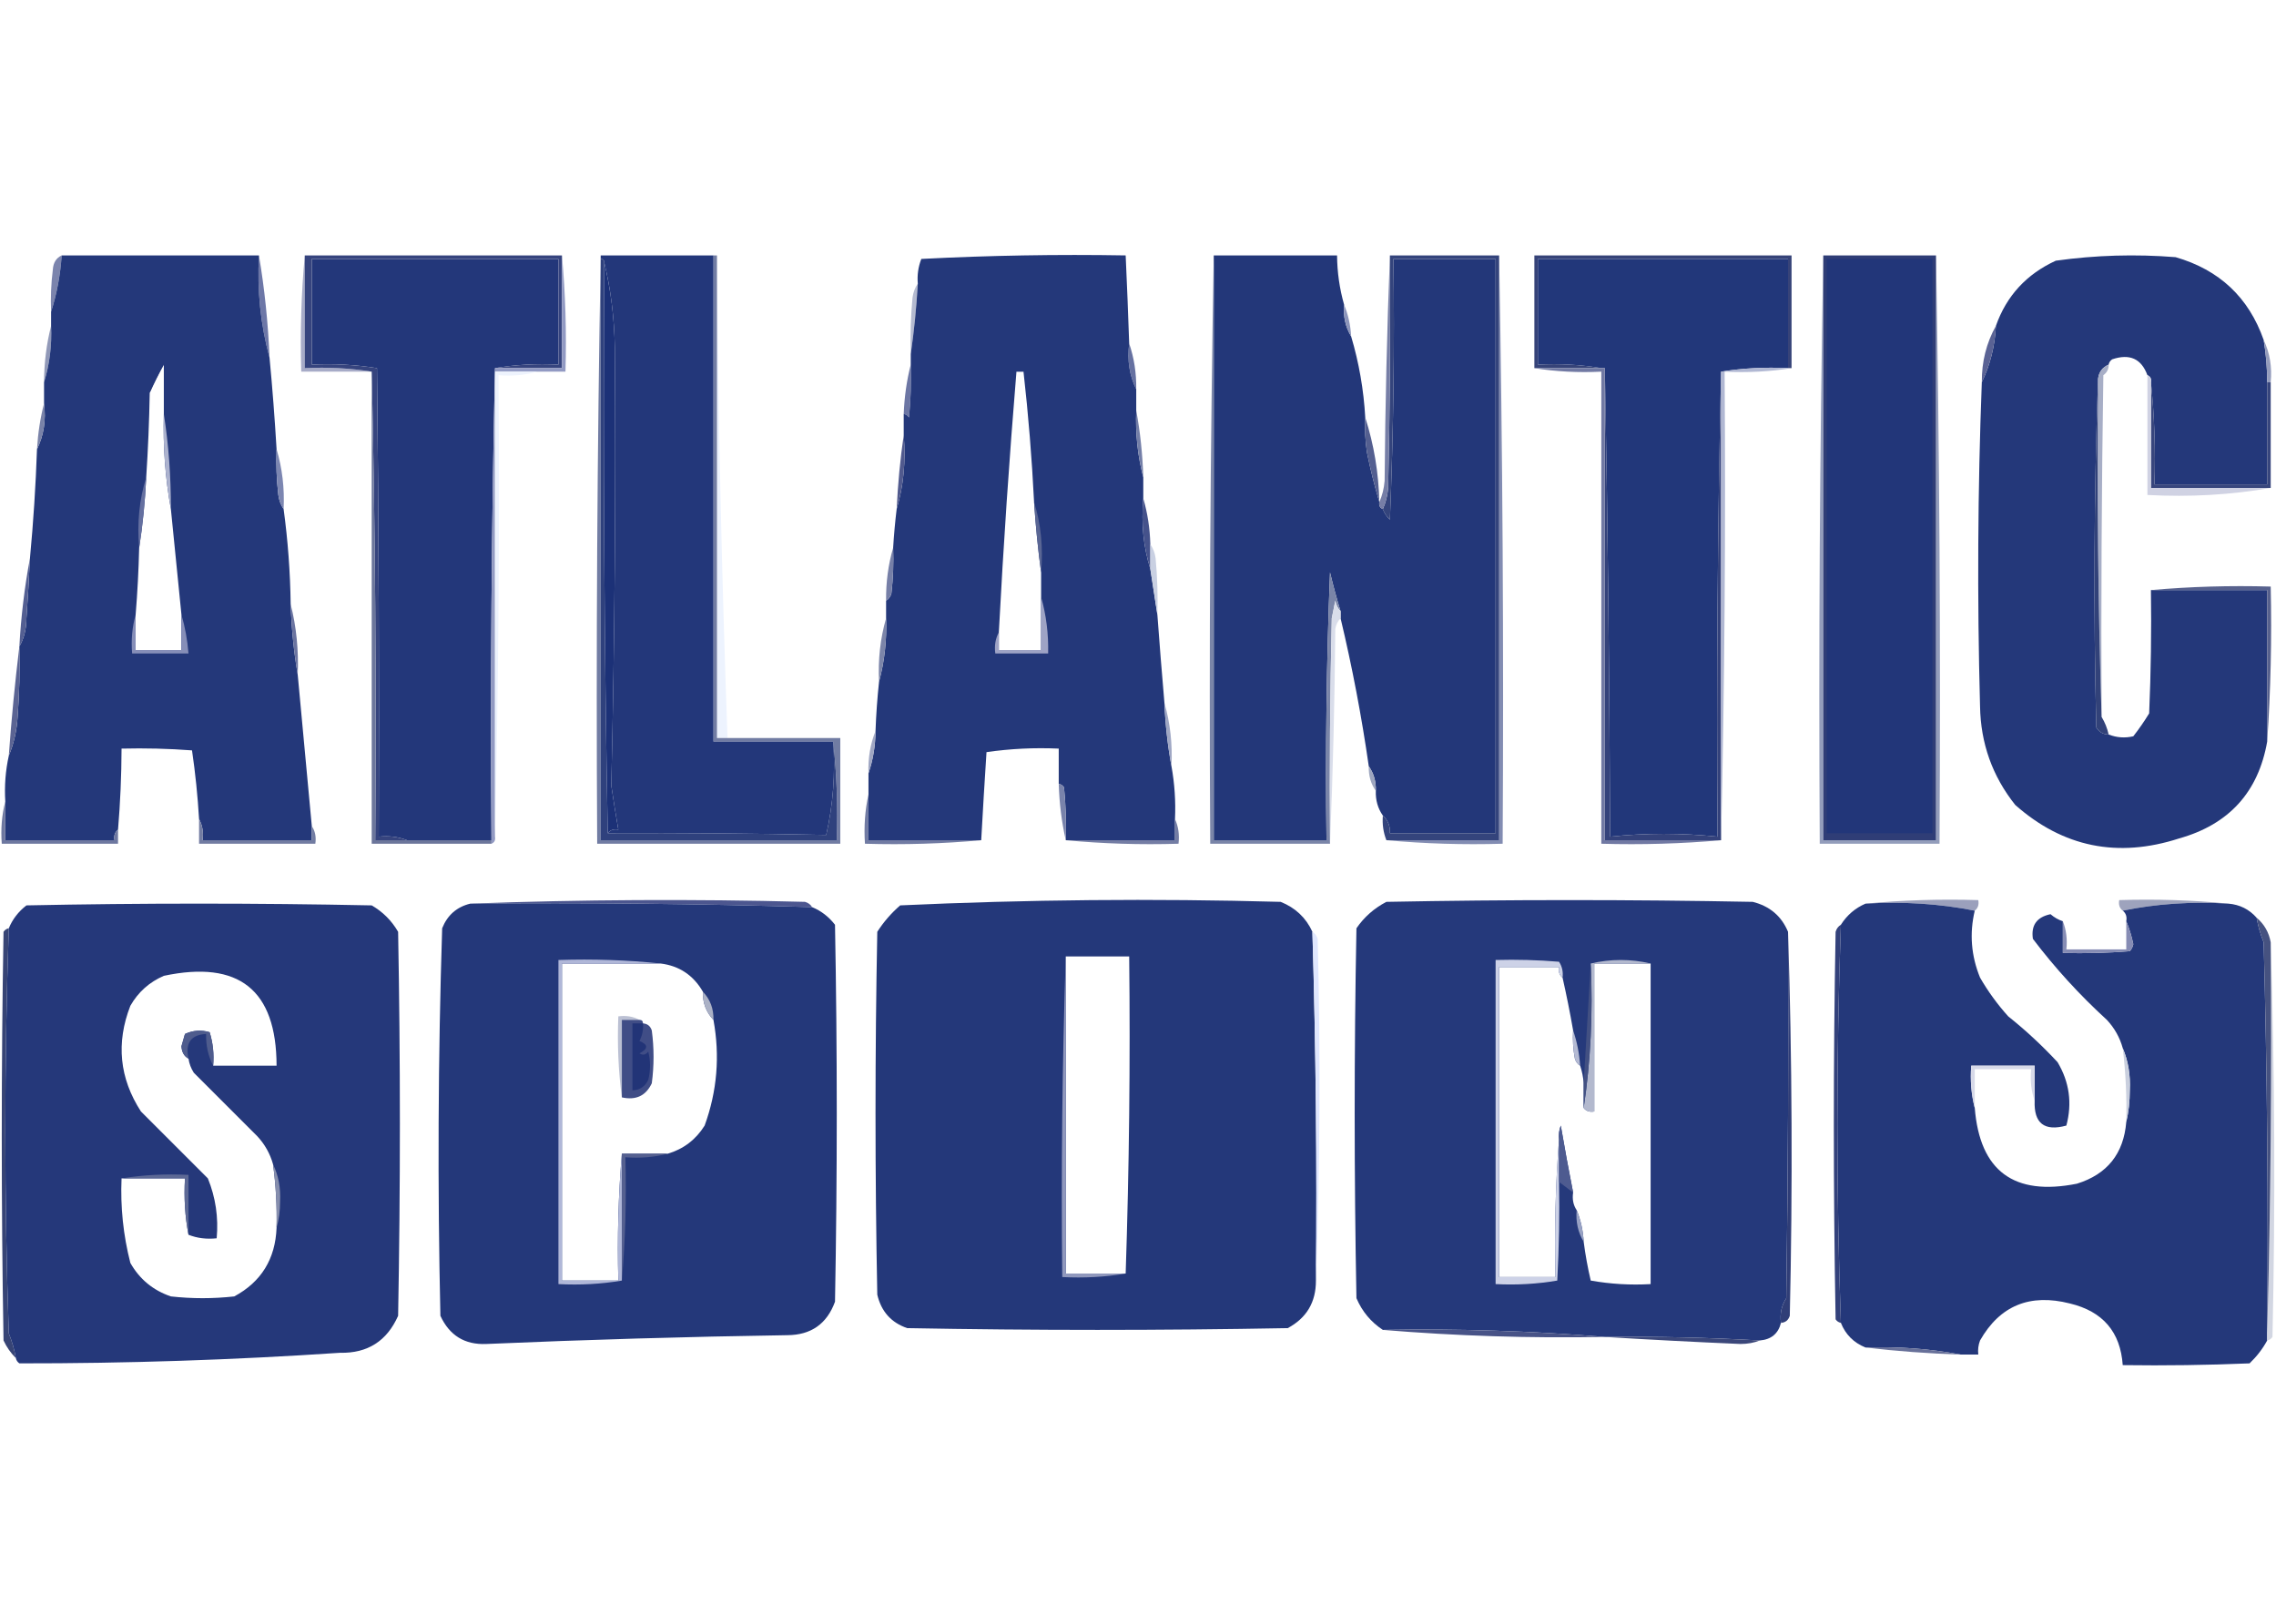 <svg width="646" height="461" viewBox="0 0 646 461" fill="none" xmlns="http://www.w3.org/2000/svg">
<path fill-rule="evenodd" clip-rule="evenodd" d="M508.5 104.5C508.167 104.5 507.833 104.5 507.5 104.5C507.5 94.167 507.5 83.833 507.5 73.5C483.833 73.5 460.167 73.5 436.5 73.5C436.5 83.5 436.5 93.5 436.5 103.5C442.69 103.177 448.69 103.51 454.5 104.5C448.167 104.5 441.833 104.5 435.5 104.5C435.5 93.833 435.5 83.167 435.5 72.5C459.833 72.5 484.167 72.5 508.5 72.5C508.5 83.167 508.5 93.833 508.5 104.5Z" fill="#364378"/>
<path fill-rule="evenodd" clip-rule="evenodd" d="M140.5 104.5C139.501 148.997 139.168 193.664 139.5 238.5C131.5 238.5 123.5 238.5 115.5 238.5C113.052 237.527 110.385 237.194 107.5 237.5C107.667 193.165 107.5 148.832 107 104.5C100.924 103.524 94.758 103.19 88.5 103.5C88.5 93.5 88.5 83.5 88.5 73.5C111.833 73.5 135.167 73.5 158.5 73.5C158.5 83.5 158.5 93.5 158.5 103.5C152.31 103.177 146.31 103.51 140.5 104.5Z" fill="#23377A"/>
<path fill-rule="evenodd" clip-rule="evenodd" d="M344.5 72.5C356.167 72.5 367.833 72.5 379.5 72.5C379.538 77.271 380.204 81.938 381.5 86.5C381.215 89.829 381.882 92.829 383.5 95.5C385.729 102.997 387.063 110.663 387.5 118.5C387.335 121.85 387.502 125.183 388 128.5C388.969 133.272 390.136 137.939 391.5 142.5C391.328 143.492 391.662 144.158 392.5 144.5C392.908 145.643 393.575 146.643 394.5 147.5C395.5 122.842 395.833 98.176 395.5 73.5C405.167 73.5 414.833 73.5 424.5 73.5C424.5 127.833 424.5 182.167 424.5 236.5C414.5 236.5 404.5 236.5 394.5 236.5C394.598 234.447 393.931 232.78 392.5 231.5C391.076 229.485 390.41 227.152 390.5 224.5C390.59 221.848 389.924 219.515 388.5 217.5C386.472 203.362 383.806 189.362 380.5 175.5C380.5 174.833 380.5 174.167 380.5 173.5C379.399 169.944 378.399 166.277 377.5 162.5C376.5 187.825 376.167 213.158 376.5 238.5C365.833 238.5 355.167 238.5 344.5 238.5C344.5 183.167 344.5 127.833 344.5 72.5Z" fill="#233779"/>
<path fill-rule="evenodd" clip-rule="evenodd" d="M507.5 104.5C500.978 104.177 494.645 104.51 488.5 105.5C487.501 149.33 487.168 193.33 487.5 237.5C477.27 236.431 467.104 236.431 457 237.5C456.833 192.998 456.333 148.665 455.5 104.5C455.167 104.5 454.833 104.5 454.5 104.5C448.69 103.51 442.69 103.177 436.5 103.5C436.5 93.5 436.5 83.5 436.5 73.5C460.167 73.5 483.833 73.5 507.5 73.5C507.5 83.833 507.5 94.167 507.5 104.5Z" fill="#22377A"/>
<path fill-rule="evenodd" clip-rule="evenodd" d="M642.499 96.499C643.161 100.465 643.494 104.465 643.499 108.499C643.499 118.166 643.499 127.832 643.499 137.499C632.832 137.499 622.167 137.499 611.5 137.499C611.826 127.651 611.493 117.985 610.5 108.499C610.672 107.507 610.338 106.841 609.5 106.499C607.79 101.816 604.457 100.316 599.5 101.999C598.944 102.382 598.611 102.882 598.5 103.499C596.737 104.261 595.737 105.595 595.5 107.499C594.335 140.33 594.168 173.33 595 206.499C595.815 207.822 596.983 208.488 598.5 208.499C600.782 209.389 603.115 209.555 605.5 208.999C607.123 206.919 608.623 204.753 610 202.499C610.5 190.837 610.667 179.17 610.5 167.499C621.5 167.499 632.499 167.499 643.499 167.499C643.499 181.832 643.499 196.166 643.499 210.499C640.979 224.857 632.646 234.024 618.5 237.999C601.046 243.642 585.545 240.476 571.999 228.499C565.505 220.353 562.171 211.02 561.999 200.499C561.168 169.663 561.335 138.996 562.499 108.499C564.889 103.544 566.223 98.211 566.499 92.499C569.502 83.992 575.168 77.826 583.5 73.999C594.774 72.423 606.107 72.09 617.5 72.999C629.923 76.591 638.255 84.424 642.499 96.499Z" fill="#24387A"/>
<path fill-rule="evenodd" clip-rule="evenodd" d="M17.5 72.5C17.129 78.076 16.129 83.409 14.5 88.5C14.334 84.486 14.501 80.486 15 76.5C15.122 74.563 15.955 73.23 17.5 72.5Z" fill="#7B84AD"/>
<path fill-rule="evenodd" clip-rule="evenodd" d="M86.501 72.5C86.501 83.167 86.501 93.833 86.501 104.5C93.023 104.177 99.356 104.51 105.501 105.5C98.834 105.5 92.168 105.5 85.501 105.5C85.173 94.321 85.506 83.321 86.501 72.5Z" fill="#A7ABC7"/>
<path fill-rule="evenodd" clip-rule="evenodd" d="M260.5 80.5C260.111 87.339 259.444 94.006 258.5 100.5C258.334 95.156 258.501 89.823 259 84.5C259.21 82.942 259.71 81.609 260.5 80.5Z" fill="#B4BAD0"/>
<path fill-rule="evenodd" clip-rule="evenodd" d="M425.5 72.5C426.499 127.998 426.832 183.664 426.5 239.5C415.321 239.828 404.321 239.495 393.5 238.5C404.167 238.5 414.833 238.5 425.5 238.5C425.5 183.167 425.5 127.833 425.5 72.5Z" fill="#828CB2"/>
<path fill-rule="evenodd" clip-rule="evenodd" d="M381.501 86.5C382.658 89.273 383.325 92.273 383.501 95.5C381.883 92.829 381.216 89.829 381.501 86.5Z" fill="#8C95BB"/>
<path fill-rule="evenodd" clip-rule="evenodd" d="M73.499 72.5C75.096 81.962 76.096 91.629 76.499 101.5C73.95 92.145 72.95 82.478 73.499 72.5Z" fill="#6D77A7"/>
<path fill-rule="evenodd" clip-rule="evenodd" d="M394.499 72.5C404.832 72.5 415.166 72.5 425.499 72.5C425.499 127.833 425.499 183.167 425.499 238.5C414.832 238.5 404.166 238.5 393.499 238.5C392.63 236.283 392.297 233.95 392.499 231.5C393.93 232.78 394.597 234.447 394.499 236.5C404.499 236.5 414.499 236.5 424.499 236.5C424.499 182.167 424.499 127.833 424.499 73.5C414.832 73.5 405.166 73.5 395.499 73.5C395.832 98.176 395.499 122.842 394.499 147.5C393.574 146.643 392.907 145.643 392.499 144.5C393.308 142.708 393.808 140.708 393.999 138.5C394.499 116.503 394.666 94.502 394.499 72.5Z" fill="#34447C"/>
<path fill-rule="evenodd" clip-rule="evenodd" d="M203.5 72.5C203.844 118.215 204.844 163.882 206.5 209.5C205.5 209.5 204.5 209.5 203.5 209.5C203.5 163.833 203.5 118.167 203.5 72.5Z" fill="#EDF3FE"/>
<path fill-rule="evenodd" clip-rule="evenodd" d="M566.501 92.5C566.225 98.212 564.891 103.545 562.501 108.5C562.455 102.702 563.788 97.369 566.501 92.5Z" fill="#5A6294"/>
<path fill-rule="evenodd" clip-rule="evenodd" d="M642.5 96.5C644.25 100.183 644.917 104.183 644.5 108.5C644.167 108.5 643.833 108.5 643.5 108.5C643.495 104.466 643.162 100.466 642.5 96.5Z" fill="#949CBC"/>
<path fill-rule="evenodd" clip-rule="evenodd" d="M290.5 105.5C289.833 105.5 289.167 105.5 288.5 105.5C289.167 100.167 289.833 100.167 290.5 105.5Z" fill="#959FCB"/>
<path fill-rule="evenodd" clip-rule="evenodd" d="M14.5 92.5C14.745 98.084 14.078 103.417 12.5 108.5C12.527 102.949 13.194 97.616 14.5 92.5Z" fill="#9199B8"/>
<path fill-rule="evenodd" clip-rule="evenodd" d="M320.501 97.5C321.896 101.591 322.563 105.924 322.501 110.5C320.571 106.627 319.904 102.294 320.501 97.5Z" fill="#6671A1"/>
<path fill-rule="evenodd" clip-rule="evenodd" d="M344.499 72.5C344.499 127.833 344.499 183.167 344.499 238.5C355.166 238.5 365.832 238.5 376.499 238.5C376.166 213.158 376.499 187.825 377.499 162.5C378.398 166.277 379.398 169.944 380.499 173.5C379.731 172.737 379.231 171.737 378.999 170.5C378.666 172.167 378.332 173.833 377.999 175.5C377.499 196.831 377.332 218.164 377.499 239.5C366.166 239.5 354.832 239.5 343.499 239.5C343.167 183.664 343.5 127.998 344.499 72.5Z" fill="#7A85A8"/>
<path fill-rule="evenodd" clip-rule="evenodd" d="M46.5 103.501C45.072 106.073 43.738 108.74 42.5 111.501C42.5 108.168 42.5 104.834 42.5 101.501C44.483 101.158 45.817 101.825 46.5 103.501Z" fill="#636E9D"/>
<path fill-rule="evenodd" clip-rule="evenodd" d="M86.5 72.5C110.833 72.5 135.167 72.5 159.5 72.5C159.5 83.167 159.5 93.833 159.5 104.5C153.167 104.5 146.833 104.5 140.5 104.5C146.31 103.51 152.31 103.177 158.5 103.5C158.5 93.5 158.5 83.5 158.5 73.5C135.167 73.5 111.833 73.5 88.5 73.5C88.5 83.5 88.5 93.5 88.5 103.5C94.758 103.19 100.924 103.524 107 104.5C107.5 148.832 107.667 193.165 107.5 237.5C110.385 237.194 113.052 237.527 115.5 238.5C112.5 238.5 109.5 238.5 106.5 238.5C106.832 193.997 106.499 149.664 105.5 105.5C99.355 104.51 93.022 104.177 86.5 104.5C86.5 93.833 86.5 83.167 86.5 72.5Z" fill="#36447E"/>
<path fill-rule="evenodd" clip-rule="evenodd" d="M105.5 105.5C106.499 149.664 106.832 193.997 106.5 238.5C109.5 238.5 112.5 238.5 115.5 238.5C123.5 238.5 131.5 238.5 139.5 238.5C139.5 238.833 139.5 239.167 139.5 239.5C128.167 239.5 116.833 239.5 105.5 239.5C105.5 194.833 105.5 150.167 105.5 105.5Z" fill="#6C769B"/>
<path fill-rule="evenodd" clip-rule="evenodd" d="M598.499 103.5C598.538 104.756 598.038 105.756 596.999 106.5C596.499 138.832 596.332 171.165 596.499 203.5C595.501 171.671 595.167 139.671 595.499 107.5C595.737 105.596 596.737 104.262 598.499 103.5Z" fill="#A7AEC6"/>
<path fill-rule="evenodd" clip-rule="evenodd" d="M455.5 104.5C456.333 148.665 456.833 192.998 457 237.5C467.104 236.431 477.27 236.431 487.5 237.5C487.168 193.33 487.501 149.33 488.5 105.5C488.5 149.833 488.5 194.167 488.5 238.5C477.5 238.5 466.5 238.5 455.5 238.5C455.5 193.833 455.5 149.167 455.5 104.5Z" fill="#34427B"/>
<path fill-rule="evenodd" clip-rule="evenodd" d="M258.5 103.5C258.666 108.511 258.499 113.511 258 118.5C257.617 117.944 257.117 117.611 256.5 117.5C256.69 112.63 257.356 107.964 258.5 103.5Z" fill="#6C76A4"/>
<path fill-rule="evenodd" clip-rule="evenodd" d="M394.501 72.5C394.668 94.502 394.501 116.503 394.001 138.5C393.81 140.708 393.31 142.708 392.501 144.5C391.663 144.158 391.329 143.492 391.501 142.5C392.31 140.708 392.81 138.708 393.001 136.5C393.169 114.996 393.669 93.663 394.501 72.5Z" fill="#767EA6"/>
<path fill-rule="evenodd" clip-rule="evenodd" d="M435.5 104.5C441.833 104.5 448.167 104.5 454.5 104.5C454.833 104.5 455.167 104.5 455.5 104.5C455.5 149.167 455.5 193.833 455.5 238.5C466.5 238.5 477.5 238.5 488.5 238.5C477.346 239.495 466.012 239.828 454.5 239.5C454.5 194.833 454.5 150.167 454.5 105.5C447.978 105.823 441.645 105.49 435.5 104.5Z" fill="#7179A3"/>
<path d="M73.5 72.5C72.951 82.478 73.951 92.145 76.5 101.5C77.319 110.152 77.986 118.818 78.5 127.5C78.334 131.846 78.501 136.179 79 140.5C79.21 142.058 79.71 143.391 80.5 144.5C81.714 153.453 82.38 162.453 82.5 171.5C82.735 178.354 83.402 185.021 84.5 191.5C85.832 205.693 87.165 220.027 88.5 234.5V238.5H57.5C57.795 236.265 57.461 234.265 56.5 232.5C56.111 225.925 55.444 219.425 54.5 213C47.842 212.5 41.175 212.334 34.5 212.5C34.477 220.183 34.143 227.85 33.5 235.5C32.596 236.209 32.263 237.209 32.5 238.5H1.5V227.5C1.231 223.069 1.564 218.735 2.5 214.5C3.925 211.097 4.758 207.43 5 203.5C5.5 196.842 5.666 190.175 5.5 183.5C6.812 181.257 7.478 178.59 7.5 175.5C7.908 169.834 8.241 164.167 8.5 158.5C9.473 148.189 10.139 137.856 10.5 127.5C12.43 123.627 13.097 119.294 12.5 114.5V108.5C14.078 103.417 14.745 98.084 14.5 92.5V88.5C16.129 83.409 17.129 78.076 17.5 72.5H73.5ZM46.5 103.5C45.072 106.072 43.738 108.739 42.5 111.5C42.356 119.51 42.023 127.51 41.5 135.5C41.182 142.346 40.515 149.013 39.5 155.5C39.347 161.845 39.014 168.178 38.5 174.5V184.5H51.5V174.5C50.495 164.356 49.495 154.356 48.5 144.5C46.903 135.717 46.236 126.717 46.5 117.5V103.5Z" fill="#24387A"/>
<path fill-rule="evenodd" clip-rule="evenodd" d="M12.5 114.5C13.097 119.294 12.43 123.627 10.5 127.5C10.77 122.972 11.437 118.639 12.5 114.5Z" fill="#7982A8"/>
<path fill-rule="evenodd" clip-rule="evenodd" d="M387.499 118.5C389.964 126.181 391.298 134.181 391.499 142.5C390.135 137.939 388.968 133.272 387.999 128.5C387.501 125.183 387.334 121.85 387.499 118.5Z" fill="#545F90"/>
<path fill-rule="evenodd" clip-rule="evenodd" d="M507.5 104.498C507.833 104.498 508.167 104.498 508.5 104.498C502.355 105.488 496.022 105.821 489.5 105.498C489.832 150.001 489.499 194.334 488.5 238.498C488.5 194.165 488.5 149.831 488.5 105.498C494.645 104.508 500.978 104.175 507.5 104.498Z" fill="#B1B8D3"/>
<path d="M261.5 73.5C280.822 72.5 300.155 72.167 319.5 72.5C319.884 80.83 320.218 89.164 320.5 97.5C319.903 102.294 320.57 106.627 322.5 110.5V116.5C322.239 123.072 322.906 129.406 324.5 135.5V141.5C323.874 148.584 324.541 155.25 326.5 161.5C327.167 165.833 327.833 170.167 328.5 174.5C329.112 182.839 329.778 191.172 330.5 199.5C330.757 205.688 331.423 211.688 332.5 217.5C333.392 222.438 333.726 227.438 333.5 232.5V238.5H302.5C302.666 233.489 302.499 228.489 302 223.5C301.617 222.944 301.117 222.611 300.5 222.5V212.5C293.578 212.188 286.744 212.521 280 213.5C279.458 221.835 278.958 230.169 278.5 238.5H246.5V219.5C247.795 215.733 248.461 211.733 248.5 207.5C248.669 202.819 249.002 198.152 249.5 193.5C251.057 187.739 251.724 181.739 251.5 175.5V170.5C252.222 170.082 252.722 169.416 253 168.5C253.499 164.179 253.666 159.846 253.5 155.5C253.724 151.821 254.058 148.154 254.5 144.5C256.461 137.913 257.128 130.913 256.5 123.5V117.5C257.117 117.611 257.617 117.944 258 118.5C258.499 113.511 258.666 108.511 258.5 103.5V100.5C259.444 94.005 260.111 87.338 260.5 80.5C260.292 78.08 260.626 75.746 261.5 73.5ZM288.5 105.5C286.465 130.136 284.798 154.803 283.5 179.5V184.5H295.5V162.5C294.617 155.998 293.951 149.332 293.5 142.5C292.885 130.124 291.885 117.791 290.5 105.5H288.5Z" fill="#24387A"/>
<path fill-rule="evenodd" clip-rule="evenodd" d="M322.5 116.5C323.636 122.641 324.303 128.974 324.5 135.5C322.906 129.406 322.239 123.072 322.5 116.5Z" fill="#747FA8"/>
<path fill-rule="evenodd" clip-rule="evenodd" d="M78.5 127.5C80.117 132.916 80.784 138.583 80.5 144.5C79.71 143.391 79.21 142.058 79 140.5C78.501 136.179 78.334 131.846 78.5 127.5Z" fill="#7C86B1"/>
<path fill-rule="evenodd" clip-rule="evenodd" d="M159.499 72.5C160.494 83.321 160.827 94.321 160.499 105.5C157.832 105.5 155.166 105.5 152.499 105.5C148.499 105.5 144.499 105.5 140.499 105.5C140.499 149.5 140.499 193.5 140.499 237.5C140.671 238.492 140.337 239.158 139.499 239.5C139.499 239.167 139.499 238.833 139.499 238.5C139.167 193.664 139.5 148.997 140.499 104.5C146.832 104.5 153.166 104.5 159.499 104.5C159.499 93.833 159.499 83.167 159.499 72.5Z" fill="#929AC3"/>
<path fill-rule="evenodd" clip-rule="evenodd" d="M610.5 108.5C611.494 117.986 611.827 127.652 611.5 137.5C622.167 137.5 632.833 137.5 643.5 137.5C643.5 127.833 643.5 118.167 643.5 108.5C643.833 108.5 644.167 108.5 644.5 108.5C644.5 118.5 644.5 128.5 644.5 138.5C633.167 138.5 621.833 138.5 610.5 138.5C610.5 128.5 610.5 118.5 610.5 108.5Z" fill="#38467D"/>
<path fill-rule="evenodd" clip-rule="evenodd" d="M256.5 123.5C257.128 130.913 256.461 137.913 254.5 144.5C254.842 137.323 255.509 130.323 256.5 123.5Z" fill="#515A8E"/>
<path fill-rule="evenodd" clip-rule="evenodd" d="M609.5 106.5C610.338 106.842 610.672 107.508 610.5 108.5C610.5 118.5 610.5 128.5 610.5 138.5C621.833 138.5 633.167 138.5 644.5 138.5C633.215 140.478 621.548 141.145 609.5 140.5C609.5 129.167 609.5 117.833 609.5 106.5Z" fill="#D0D2E3"/>
<path fill-rule="evenodd" clip-rule="evenodd" d="M46.499 117.5C47.867 126.299 48.533 135.299 48.499 144.5C46.903 135.717 46.236 126.717 46.499 117.5Z" fill="#ACB2CE"/>
<path fill-rule="evenodd" clip-rule="evenodd" d="M41.501 135.5C41.183 142.346 40.516 149.013 39.501 155.5C38.875 148.416 39.542 141.75 41.501 135.5Z" fill="#6570A0"/>
<path fill-rule="evenodd" clip-rule="evenodd" d="M293.5 142.5C295.459 148.75 296.126 155.416 295.5 162.5C294.617 155.998 293.951 149.332 293.5 142.5Z" fill="#5A6694"/>
<path fill-rule="evenodd" clip-rule="evenodd" d="M152.5 105.5C149.038 106.482 145.371 106.815 141.5 106.5C141.832 150.337 141.499 194.003 140.5 237.5C140.5 193.5 140.5 149.5 140.5 105.5C144.5 105.5 148.5 105.5 152.5 105.5Z" fill="#EEF3FD"/>
<path fill-rule="evenodd" clip-rule="evenodd" d="M595.499 107.5C595.167 139.671 595.501 171.671 596.499 203.5C597.44 205.05 598.106 206.716 598.499 208.5C596.982 208.489 595.815 207.823 594.999 206.5C594.168 173.331 594.335 140.331 595.499 107.5Z" fill="#324279"/>
<path fill-rule="evenodd" clip-rule="evenodd" d="M324.501 141.5C325.71 145.618 326.377 149.951 326.501 154.5C326.501 156.833 326.501 159.167 326.501 161.5C324.542 155.25 323.875 148.584 324.501 141.5Z" fill="#45528B"/>
<path fill-rule="evenodd" clip-rule="evenodd" d="M326.5 154.5C327.29 155.609 327.79 156.942 328 158.5C328.499 163.823 328.666 169.156 328.5 174.5C327.833 170.167 327.167 165.833 326.5 161.5C326.5 159.167 326.5 156.833 326.5 154.5Z" fill="#C9D0E2"/>
<path fill-rule="evenodd" clip-rule="evenodd" d="M253.499 155.5C253.665 159.846 253.498 164.179 252.999 168.5C252.721 169.416 252.221 170.082 251.499 170.5C251.443 165.269 252.11 160.269 253.499 155.5Z" fill="#767FA7"/>
<path fill-rule="evenodd" clip-rule="evenodd" d="M8.5 158.5C8.241 164.167 7.908 169.834 7.5 175.5C7.478 178.59 6.812 181.257 5.5 183.5C5.969 174.963 6.969 166.63 8.5 158.5Z" fill="#545F92"/>
<path fill-rule="evenodd" clip-rule="evenodd" d="M38.5 174.5C38.5 177.833 38.5 181.167 38.5 184.5C42.833 184.5 47.167 184.5 51.5 184.5C51.5 181.167 51.5 177.833 51.5 174.5C52.525 177.974 53.192 181.64 53.5 185.5C48.167 185.5 42.833 185.5 37.5 185.5C37.185 181.629 37.518 177.962 38.5 174.5Z" fill="#868EB8"/>
<path fill-rule="evenodd" clip-rule="evenodd" d="M295.498 169.5C296.955 174.598 297.622 179.931 297.498 185.5C292.498 185.5 287.498 185.5 282.498 185.5C282.203 183.265 282.537 181.265 283.498 179.5C283.498 181.167 283.498 182.833 283.498 184.5C287.498 184.5 291.498 184.5 295.498 184.5C295.498 179.5 295.498 174.5 295.498 169.5Z" fill="#9EA3C5"/>
<path fill-rule="evenodd" clip-rule="evenodd" d="M610.5 167.501C621.654 166.506 632.988 166.173 644.5 166.501C644.829 181.344 644.496 196.011 643.5 210.501C643.5 196.168 643.5 181.834 643.5 167.501C632.5 167.501 621.5 167.501 610.5 167.501Z" fill="#57618D"/>
<path fill-rule="evenodd" clip-rule="evenodd" d="M82.5 171.5C84.126 177.928 84.793 184.595 84.5 191.5C83.402 185.021 82.735 178.354 82.5 171.5Z" fill="#6B74A0"/>
<path fill-rule="evenodd" clip-rule="evenodd" d="M251.498 175.5C251.722 181.739 251.055 187.739 249.498 193.5C249.182 187.25 249.848 181.25 251.498 175.5Z" fill="#7C85A9"/>
<path fill-rule="evenodd" clip-rule="evenodd" d="M380.5 173.5C380.5 174.167 380.5 174.833 380.5 175.5C379.732 176.263 379.232 177.263 379 178.5C378.832 199.004 378.332 219.337 377.5 239.5C377.333 218.164 377.5 196.831 378 175.5C378.333 173.833 378.667 172.167 379 170.5C379.232 171.737 379.732 172.737 380.5 173.5Z" fill="#D9DDEA"/>
<path fill-rule="evenodd" clip-rule="evenodd" d="M5.5 183.5C5.666 190.175 5.5 196.842 5 203.5C4.758 207.43 3.925 211.097 2.5 214.5C3.254 203.999 4.254 193.666 5.5 183.5Z" fill="#5B6493"/>
<path fill-rule="evenodd" clip-rule="evenodd" d="M330.5 199.5C332.15 205.25 332.816 211.25 332.5 217.5C331.423 211.688 330.757 205.688 330.5 199.5Z" fill="#9FA7C4"/>
<path fill-rule="evenodd" clip-rule="evenodd" d="M248.499 207.5C248.46 211.733 247.794 215.733 246.499 219.5C246.343 215.236 247.01 211.236 248.499 207.5Z" fill="#9FA6C3"/>
<path fill-rule="evenodd" clip-rule="evenodd" d="M388.5 217.5C389.924 219.515 390.59 221.848 390.5 224.5C389.076 222.485 388.41 220.152 388.5 217.5Z" fill="#9EA6BF"/>
<path fill-rule="evenodd" clip-rule="evenodd" d="M300.5 222.5C301.117 222.611 301.617 222.944 302 223.5C302.499 228.489 302.666 233.489 302.5 238.5C301.335 233.367 300.668 228.034 300.5 222.5Z" fill="#7983AB"/>
<path fill-rule="evenodd" clip-rule="evenodd" d="M1.501 227.5C1.501 231.167 1.501 234.833 1.501 238.5C11.834 238.5 22.168 238.5 32.501 238.5C32.264 237.209 32.597 236.209 33.501 235.5C33.501 236.833 33.501 238.167 33.501 239.5C22.501 239.5 11.501 239.5 0.501 239.5C0.184 235.298 0.518 231.298 1.501 227.5Z" fill="#6E78A0"/>
<path fill-rule="evenodd" clip-rule="evenodd" d="M56.5 232.5C57.461 234.265 57.795 236.265 57.5 238.5C67.833 238.5 78.167 238.5 88.5 238.5C88.5 237.167 88.5 235.833 88.5 234.5C89.451 235.919 89.784 237.585 89.5 239.5C78.5 239.5 67.5 239.5 56.5 239.5C56.5 237.167 56.5 234.833 56.5 232.5Z" fill="#727CA2"/>
<path fill-rule="evenodd" clip-rule="evenodd" d="M170.499 72.5C170.499 72.833 170.499 73.167 170.499 73.5C170.499 128.5 170.499 183.5 170.499 238.5C192.832 238.5 215.166 238.5 237.499 238.5C237.826 228.985 237.493 219.652 236.499 210.5C225.166 210.5 213.832 210.5 202.499 210.5C202.499 164.5 202.499 118.5 202.499 72.5C202.832 72.5 203.166 72.5 203.499 72.5C203.499 118.167 203.499 163.833 203.499 209.5C204.499 209.5 205.499 209.5 206.499 209.5C217.166 209.5 227.832 209.5 238.499 209.5C238.499 219.5 238.499 229.5 238.499 239.5C215.499 239.5 192.499 239.5 169.499 239.5C169.167 183.664 169.5 127.998 170.499 72.5Z" fill="#717CA3"/>
<path fill-rule="evenodd" clip-rule="evenodd" d="M170.5 73.5C171.167 73.5 171.5 73.833 171.5 74.5C171.167 129.238 171.5 183.238 172.5 236.5C193.196 236.406 213.863 236.572 234.5 237C236.454 228.434 237.12 219.601 236.5 210.5C237.494 219.652 237.827 228.985 237.5 238.5C215.167 238.5 192.833 238.5 170.5 238.5C170.5 183.5 170.5 128.5 170.5 73.5Z" fill="#2F417D"/>
<path fill-rule="evenodd" clip-rule="evenodd" d="M171.5 74.5C173.342 82.104 174.342 90.104 174.5 98.5C174.815 139.868 174.482 181.368 173.5 223C174.115 227.188 174.781 231.355 175.5 235.5C174.209 235.263 173.209 235.596 172.5 236.5C171.5 183.238 171.167 129.238 171.5 74.5Z" fill="#1C3177"/>
<path fill-rule="evenodd" clip-rule="evenodd" d="M170.5 73.5C170.5 73.167 170.5 72.833 170.5 72.5C181.167 72.5 191.833 72.5 202.5 72.5C202.5 118.5 202.5 164.5 202.5 210.5C213.833 210.5 225.167 210.5 236.5 210.5C237.12 219.601 236.454 228.434 234.5 237C213.863 236.572 193.196 236.406 172.5 236.5C173.209 235.596 174.209 235.263 175.5 235.5C174.781 231.355 174.115 227.188 173.5 223C174.482 181.368 174.815 139.868 174.5 98.5C174.342 90.104 173.342 82.104 171.5 74.5C171.5 73.833 171.167 73.5 170.5 73.5Z" fill="#23377A"/>
<path fill-rule="evenodd" clip-rule="evenodd" d="M246.5 225.5C246.5 229.833 246.5 234.167 246.5 238.5C257.167 238.5 267.833 238.5 278.5 238.5C267.679 239.495 256.679 239.828 245.5 239.5C245.181 234.637 245.514 229.97 246.5 225.5Z" fill="#717BA3"/>
<path fill-rule="evenodd" clip-rule="evenodd" d="M333.5 232.5C334.468 234.607 334.802 236.941 334.5 239.5C323.654 239.828 312.987 239.494 302.5 238.5C312.833 238.5 323.167 238.5 333.5 238.5C333.5 236.5 333.5 234.5 333.5 232.5Z" fill="#747DA4"/>
<path fill-rule="evenodd" clip-rule="evenodd" d="M517.499 72.5C517.499 127.833 517.499 183.167 517.499 238.5C528.166 238.5 538.832 238.5 549.499 238.5C549.499 183.167 549.499 127.833 549.499 72.5C550.498 127.998 550.831 183.664 550.499 239.5C539.166 239.5 527.832 239.5 516.499 239.5C516.167 183.664 516.5 127.998 517.499 72.5Z" fill="#939DBB"/>
<path fill-rule="evenodd" clip-rule="evenodd" d="M517.5 72.5C528.167 72.5 538.833 72.5 549.5 72.5C549.5 127.833 549.5 183.167 549.5 238.5C538.833 238.5 528.167 238.5 517.5 238.5C517.5 183.167 517.5 127.833 517.5 72.5Z" fill="#2F3D76"/>
<path fill-rule="evenodd" clip-rule="evenodd" d="M518.5 73.5C528.5 73.5 538.5 73.5 548.5 73.5C548.5 127.833 548.5 182.167 548.5 236.5C538.5 236.5 528.5 236.5 518.5 236.5C518.5 182.167 518.5 127.833 518.5 73.5Z" fill="#223679"/>
<path fill-rule="evenodd" clip-rule="evenodd" d="M133.5 256.499C164.997 255.335 196.664 255.168 228.5 255.999C229.416 256.277 230.082 256.777 230.5 257.499C198.191 256.528 165.858 256.195 133.5 256.499Z" fill="#4C568F"/>
<path fill-rule="evenodd" clip-rule="evenodd" d="M529.5 256.501C539.987 255.507 550.654 255.173 561.5 255.501C561.737 256.792 561.404 257.792 560.5 258.501C550.554 256.526 540.221 255.859 529.5 256.501Z" fill="#9BA0BC"/>
<path fill-rule="evenodd" clip-rule="evenodd" d="M632.5 256.501C622.111 255.86 612.111 256.527 602.5 258.501C601.596 257.792 601.263 256.792 601.5 255.501C612.014 255.173 622.347 255.507 632.5 256.501Z" fill="#9EA3BD"/>
<path fill-rule="evenodd" clip-rule="evenodd" d="M529.499 256.502C540.22 255.86 550.553 256.527 560.499 258.502C558.965 264.952 559.465 271.285 561.999 277.502C564.279 281.449 566.946 285.115 569.999 288.502C574.966 292.468 579.633 296.801 583.999 301.502C587.357 307.133 588.191 313.133 586.499 319.502C580.257 321.203 577.257 318.87 577.499 312.502C577.499 309.169 577.499 305.835 577.499 302.502C571.499 302.502 565.499 302.502 559.499 302.502C559.182 306.704 559.516 310.704 560.499 314.502C561.934 332.41 571.6 339.576 589.499 336.002C598.088 333.332 602.754 327.499 603.499 318.502C604.164 315.688 604.497 312.688 604.499 309.502C604.721 305.205 604.054 301.205 602.499 297.502C601.656 294.486 600.156 291.819 597.999 289.502C590.261 282.434 583.261 274.768 576.999 266.502C576.431 262.653 578.098 260.32 581.999 259.502C583.076 260.431 584.243 261.098 585.499 261.502C585.499 264.502 585.499 267.502 585.499 270.502C591.841 270.668 598.174 270.502 604.499 270.002C605.021 269.441 605.354 268.774 605.499 268.002C605.009 265.656 604.342 263.489 603.499 261.502C603.736 260.211 603.403 259.211 602.499 258.502C612.11 256.528 622.11 255.861 632.499 256.502C635.718 256.778 638.384 258.111 640.499 260.502C640.912 262.892 641.578 265.225 642.499 267.502C643.499 304.496 643.832 341.496 643.499 378.502C643.499 379.169 643.499 379.835 643.499 380.502C642.216 382.87 640.549 385.037 638.499 387.002C626.504 387.502 614.504 387.669 602.499 387.502C601.848 378.078 596.848 372.245 587.499 370.002C576.132 367.11 567.632 370.61 561.999 380.502C561.509 381.795 561.342 383.129 561.499 384.502C559.832 384.502 558.166 384.502 556.499 384.502C547.721 382.845 538.721 382.178 529.499 382.502C526.144 381.147 523.81 378.813 522.499 375.502C521.172 337.842 521.172 300.175 522.499 262.502C524.238 259.759 526.572 257.759 529.499 256.502Z" fill="#24387A"/>
<path fill-rule="evenodd" clip-rule="evenodd" d="M2.5 263.5C1.179 301.796 1.179 340.13 2.5 378.5C3.421 380.777 4.087 383.11 4.5 385.5C3.069 384.097 1.902 382.431 1 380.5C0.333 341.833 0.333 303.167 1 264.5C1.383 263.944 1.883 263.611 2.5 263.5Z" fill="#374475"/>
<path fill-rule="evenodd" clip-rule="evenodd" d="M585.5 261.5C586.473 263.948 586.806 266.615 586.5 269.5C592.167 269.5 597.833 269.5 603.5 269.5C603.5 266.833 603.5 264.167 603.5 261.5C604.343 263.487 605.01 265.654 605.5 268C605.355 268.772 605.022 269.439 604.5 270C598.175 270.5 591.842 270.666 585.5 270.5C585.5 267.5 585.5 264.5 585.5 261.5Z" fill="#868CB4"/>
<path fill-rule="evenodd" clip-rule="evenodd" d="M644.5 267.5C645.664 304.664 645.831 341.998 645 379.5C644.617 380.056 644.117 380.389 643.5 380.5C643.5 379.833 643.5 379.167 643.5 378.5C644.498 341.67 644.832 304.67 644.5 267.5Z" fill="#D2D6E2"/>
<path d="M255.501 256.999C291.416 255.346 327.416 255.012 363.501 255.999C367.68 257.68 370.68 260.514 372.501 264.499C373.48 297.468 373.813 330.468 373.501 363.499C373.524 369.624 370.857 374.124 365.501 376.999C329.501 377.666 293.501 377.666 257.501 376.999C252.959 375.45 250.126 372.283 249.001 367.499C248.334 333.166 248.334 298.832 249.001 264.499C250.794 261.704 252.961 259.204 255.501 256.999ZM302.5 271.5V361.5H319.5C320.498 331.671 320.831 301.671 320.5 271.5H302.5Z" fill="#24387A"/>
<path d="M133.5 256.5C165.858 256.196 198.191 256.529 230.5 257.5C233.056 258.543 235.223 260.21 237 262.5C237.667 298.167 237.667 333.833 237 369.5C234.708 375.79 230.208 378.957 223.5 379C194.985 379.434 166.485 380.267 138 381.5C131.912 381.755 127.578 379.088 125 373.5C124.167 336.829 124.333 300.162 125.5 263.5C126.986 259.766 129.652 257.432 133.5 256.5ZM159.5 273.5V363.5H175.5C175.172 351.322 175.505 339.322 176.5 327.5H189.5C194.006 326.163 197.506 323.496 200 319.5C203.545 309.748 204.378 299.748 202.5 289.5C200.415 287.316 199.415 284.649 199.5 281.5C196.786 276.816 192.786 274.149 187.5 273.5H159.5Z" fill="#24387A"/>
<path d="M393.5 256C428.167 255.333 462.833 255.333 497.5 256C502.324 257.223 505.658 260.057 507.5 264.5C507.667 299.168 507.5 333.835 507 368.5C505.648 370.594 505.148 372.927 505.5 375.5C504.732 378.562 502.732 380.228 499.5 380.5C484.849 379.672 470.183 379.339 455.5 379.5C434.692 377.791 413.692 377.124 392.5 377.5C389.111 375.275 386.611 372.275 385 368.5C384.333 333.5 384.333 298.5 385 263.5C387.188 260.314 390.022 257.814 393.5 256ZM452.5 273.5V315.5C451.209 315.737 450.209 315.404 449.5 314.5V307.5C449.371 305.784 449.038 304.117 448.5 302.5C447.778 302.082 447.278 301.416 447 300.5C446.503 297.854 446.336 295.187 446.5 292.5C445.622 287.445 444.622 282.445 443.5 277.5C442.596 276.791 442.263 275.791 442.5 274.5H425.5V362.5H441.5C441.171 349.323 441.505 336.323 442.5 323.5C442.343 322.127 442.51 320.793 443 319.5C444.086 325.864 445.253 332.198 446.5 338.5C446.216 340.415 446.549 342.081 447.5 343.5C448.657 346.273 449.324 349.273 449.5 352.5C449.981 356.202 450.648 359.869 451.5 363.5C457.128 364.495 462.794 364.829 468.5 364.5V273.5H452.5Z" fill="#25397B"/>
<path fill-rule="evenodd" clip-rule="evenodd" d="M468.5 273.5C463.167 273.5 457.833 273.5 452.5 273.5C452.5 287.5 452.5 301.5 452.5 315.5C451.209 315.737 450.209 315.404 449.5 314.5C451.482 301.208 452.149 287.541 451.5 273.5C457.167 272.167 462.833 272.167 468.5 273.5Z" fill="#B3B9CE"/>
<path d="M7.5 257.001C40.167 256.334 72.833 256.334 105.5 257.001C108.667 258.834 111.167 261.334 113 264.501C113.667 300.834 113.667 337.168 113 373.501C109.815 380.675 104.315 384.175 96.5 384.001C66.191 386.033 35.858 387.033 5.5 387.001C4.944 386.618 4.611 386.118 4.5 385.501C4.087 383.111 3.421 380.778 2.5 378.501C1.179 340.131 1.179 301.797 2.5 263.501C3.543 260.945 5.21 258.778 7.5 257.001ZM78.5 302.497C78.463 280.977 67.796 272.477 46.5 276.997C42.388 278.776 39.222 281.609 37 285.497C32.896 296.056 33.896 306.056 40 315.497L59 334.497C61.205 339.929 62.038 345.595 61.5 351.497C58.615 351.803 55.948 351.47 53.5 350.497C52.512 345.357 52.179 340.023 52.5 334.497H34.5C34.152 342.624 34.985 350.624 37 358.497C39.618 363.113 43.451 366.28 48.5 367.997C54.5 368.664 60.5 368.664 66.5 367.997C74.159 363.863 78.159 357.363 78.5 348.497C78.64 342.461 78.307 336.461 77.5 330.497C76.657 327.481 75.157 324.814 73 322.497L55 304.497C54.209 303.252 53.709 301.919 53.5 300.497C52.275 299.845 51.608 298.678 51.5 296.997C51.833 295.83 52.167 294.664 52.5 293.497C54.768 292.453 57.101 292.286 59.5 292.997C60.451 296.054 60.784 299.22 60.5 302.497H78.5Z" fill="#25387A"/>
<path fill-rule="evenodd" clip-rule="evenodd" d="M640.5 260.5C642.669 262.34 644.002 264.674 644.5 267.5C644.832 304.67 644.498 341.67 643.5 378.5C643.833 341.494 643.5 304.494 642.5 267.5C641.579 265.223 640.913 262.89 640.5 260.5Z" fill="#465280"/>
<path fill-rule="evenodd" clip-rule="evenodd" d="M507.5 264.5C508.664 300.664 508.831 336.998 508 373.5C507.583 374.756 506.75 375.423 505.5 375.5C505.148 372.927 505.648 370.594 507 368.5C507.5 333.835 507.667 299.168 507.5 264.5Z" fill="#303E77"/>
<path fill-rule="evenodd" clip-rule="evenodd" d="M443.5 277.5C442.596 276.791 442.263 275.791 442.5 274.5C436.833 274.5 431.167 274.5 425.5 274.5C425.5 303.833 425.5 333.167 425.5 362.5C430.833 362.5 436.167 362.5 441.5 362.5C441.171 349.323 441.505 336.323 442.5 323.5C442.5 327.5 442.5 331.5 442.5 335.5C442.666 344.839 442.5 354.173 442 363.5C436.259 364.475 430.425 364.808 424.5 364.5C424.5 333.833 424.5 303.167 424.5 272.5C430.509 272.334 436.509 272.501 442.5 273C443.38 274.356 443.714 275.856 443.5 277.5Z" fill="#CDD2E7"/>
<path fill-rule="evenodd" clip-rule="evenodd" d="M522.5 262.5C521.173 300.173 521.173 337.84 522.5 375.5C521.883 375.389 521.383 375.056 521 374.5C520.333 337.833 520.333 301.167 521 264.5C521.278 263.584 521.778 262.918 522.5 262.5Z" fill="#33417B"/>
<path fill-rule="evenodd" clip-rule="evenodd" d="M199.499 281.5C201.584 283.684 202.584 286.351 202.499 289.5C200.414 287.316 199.414 284.649 199.499 281.5Z" fill="#ABB1C5"/>
<path fill-rule="evenodd" clip-rule="evenodd" d="M451.5 273.5C452.149 287.541 451.482 301.208 449.5 314.5C449.5 312.167 449.5 309.833 449.5 307.5C450.167 296.167 450.833 284.833 451.5 273.5Z" fill="#425082"/>
<path fill-rule="evenodd" clip-rule="evenodd" d="M181.499 289.498C179.832 289.498 178.166 289.498 176.499 289.498C176.499 296.831 176.499 304.165 176.499 311.498C175.507 304.016 175.174 296.35 175.499 288.498C177.734 288.203 179.734 288.537 181.499 289.498Z" fill="#BBC0D3"/>
<path fill-rule="evenodd" clip-rule="evenodd" d="M60.5 302.498C59.087 299.779 58.42 296.779 58.5 293.498C54.197 293.733 52.53 296.067 53.5 300.498C52.275 299.846 51.608 298.679 51.5 296.998C51.833 295.831 52.167 294.665 52.5 293.498C54.768 292.454 57.101 292.287 59.5 292.998C60.451 296.055 60.784 299.221 60.5 302.498Z" fill="#4F5C8D"/>
<path fill-rule="evenodd" clip-rule="evenodd" d="M446.498 292.5C447.579 295.627 448.245 298.96 448.498 302.5C447.776 302.082 447.276 301.416 446.998 300.5C446.501 297.854 446.334 295.187 446.498 292.5Z" fill="#B4BAD3"/>
<path fill-rule="evenodd" clip-rule="evenodd" d="M577.499 312.5C576.522 309.713 576.189 306.713 576.499 303.5C571.166 303.5 565.832 303.5 560.499 303.5C560.499 307.167 560.499 310.833 560.499 314.5C559.516 310.702 559.182 306.702 559.499 302.5C565.499 302.5 571.499 302.5 577.499 302.5C577.499 305.833 577.499 309.167 577.499 312.5Z" fill="#D7D9E8"/>
<path fill-rule="evenodd" clip-rule="evenodd" d="M602.5 297.5C604.055 301.203 604.722 305.203 604.5 309.5C604.498 312.686 604.165 315.686 603.5 318.5C603.674 311.465 603.341 304.465 602.5 297.5Z" fill="#C9CFDE"/>
<path fill-rule="evenodd" clip-rule="evenodd" d="M181.5 289.5C182.167 289.5 182.5 289.833 182.5 290.5C183.75 290.577 184.583 291.244 185 292.5C185.667 297.5 185.667 302.5 185 307.5C183.323 311.051 180.49 312.384 176.5 311.5C176.5 304.167 176.5 296.833 176.5 289.5C178.167 289.5 179.833 289.5 181.5 289.5Z" fill="#404D86"/>
<path fill-rule="evenodd" clip-rule="evenodd" d="M182.5 290.5C182.643 292.262 182.309 293.929 181.5 295.5C184.028 296.517 184.028 297.684 181.5 299C182.449 299.617 183.282 299.451 184 298.5C184.667 301.167 184.667 303.833 184 306.5C183.092 308.439 181.592 309.439 179.5 309.5C179.5 303.167 179.5 296.833 179.5 290.5C180.5 290.5 181.5 290.5 182.5 290.5Z" fill="#223477"/>
<path fill-rule="evenodd" clip-rule="evenodd" d="M187.5 273.5C178.167 273.5 168.833 273.5 159.5 273.5C159.5 303.5 159.5 333.5 159.5 363.5C164.833 363.5 170.167 363.5 175.5 363.5C175.172 351.322 175.505 339.322 176.5 327.5C176.5 339.5 176.5 351.5 176.5 363.5C170.69 364.49 164.69 364.823 158.5 364.5C158.5 333.833 158.5 303.167 158.5 272.5C168.348 272.173 178.014 272.506 187.5 273.5Z" fill="#B0B7D8"/>
<path fill-rule="evenodd" clip-rule="evenodd" d="M446.498 338.5C445.165 337.5 443.831 336.5 442.498 335.5C442.498 331.5 442.498 327.5 442.498 323.5C442.341 322.127 442.508 320.793 442.998 319.5C444.084 325.864 445.251 332.198 446.498 338.5Z" fill="#4E5B90"/>
<path fill-rule="evenodd" clip-rule="evenodd" d="M77.5 330.5C79.03 333.695 79.696 337.195 79.5 341C79.497 343.69 79.164 346.19 78.5 348.5C78.64 342.464 78.307 336.464 77.5 330.5Z" fill="#868EAD"/>
<path fill-rule="evenodd" clip-rule="evenodd" d="M372.5 264.5C373.222 264.918 373.722 265.584 374 266.5C374.831 299.003 374.664 331.336 373.5 363.5C373.812 330.469 373.479 297.469 372.5 264.5Z" fill="#E0E7FE"/>
<path fill-rule="evenodd" clip-rule="evenodd" d="M34.5 334.498C40.645 333.508 46.978 333.175 53.5 333.498C53.5 339.165 53.5 344.831 53.5 350.498C52.512 345.358 52.179 340.024 52.5 334.498C46.5 334.498 40.5 334.498 34.5 334.498Z" fill="#5D6995"/>
<path fill-rule="evenodd" clip-rule="evenodd" d="M176.5 327.5C180.833 327.5 185.167 327.5 189.5 327.5C185.702 328.483 181.702 328.817 177.5 328.5C177.828 340.345 177.495 352.012 176.5 363.5C176.5 351.5 176.5 339.5 176.5 327.5Z" fill="#556090"/>
<path fill-rule="evenodd" clip-rule="evenodd" d="M447.501 343.5C448.658 346.273 449.325 349.273 449.501 352.5C447.883 349.829 447.216 346.829 447.501 343.5Z" fill="#98A2C4"/>
<path fill-rule="evenodd" clip-rule="evenodd" d="M302.499 271.5C302.499 301.5 302.499 331.5 302.499 361.5C308.166 361.5 313.832 361.5 319.499 361.5C313.689 362.49 307.689 362.823 301.499 362.5C301.168 331.995 301.501 301.662 302.499 271.5Z" fill="#9098BD"/>
<path fill-rule="evenodd" clip-rule="evenodd" d="M392.5 377.5C413.692 377.124 434.692 377.791 455.5 379.5C434.307 379.897 413.307 379.231 392.5 377.5Z" fill="#485387"/>
<path fill-rule="evenodd" clip-rule="evenodd" d="M455.5 379.5C470.183 379.339 484.849 379.672 499.5 380.5C497.866 381.161 496.033 381.494 494 381.5C481.004 380.943 468.17 380.276 455.5 379.5Z" fill="#3B477A"/>
<path fill-rule="evenodd" clip-rule="evenodd" d="M529.5 382.501C538.722 382.177 547.722 382.844 556.5 384.501C547.321 384.218 538.321 383.552 529.5 382.501Z" fill="#677099"/>
</svg>
